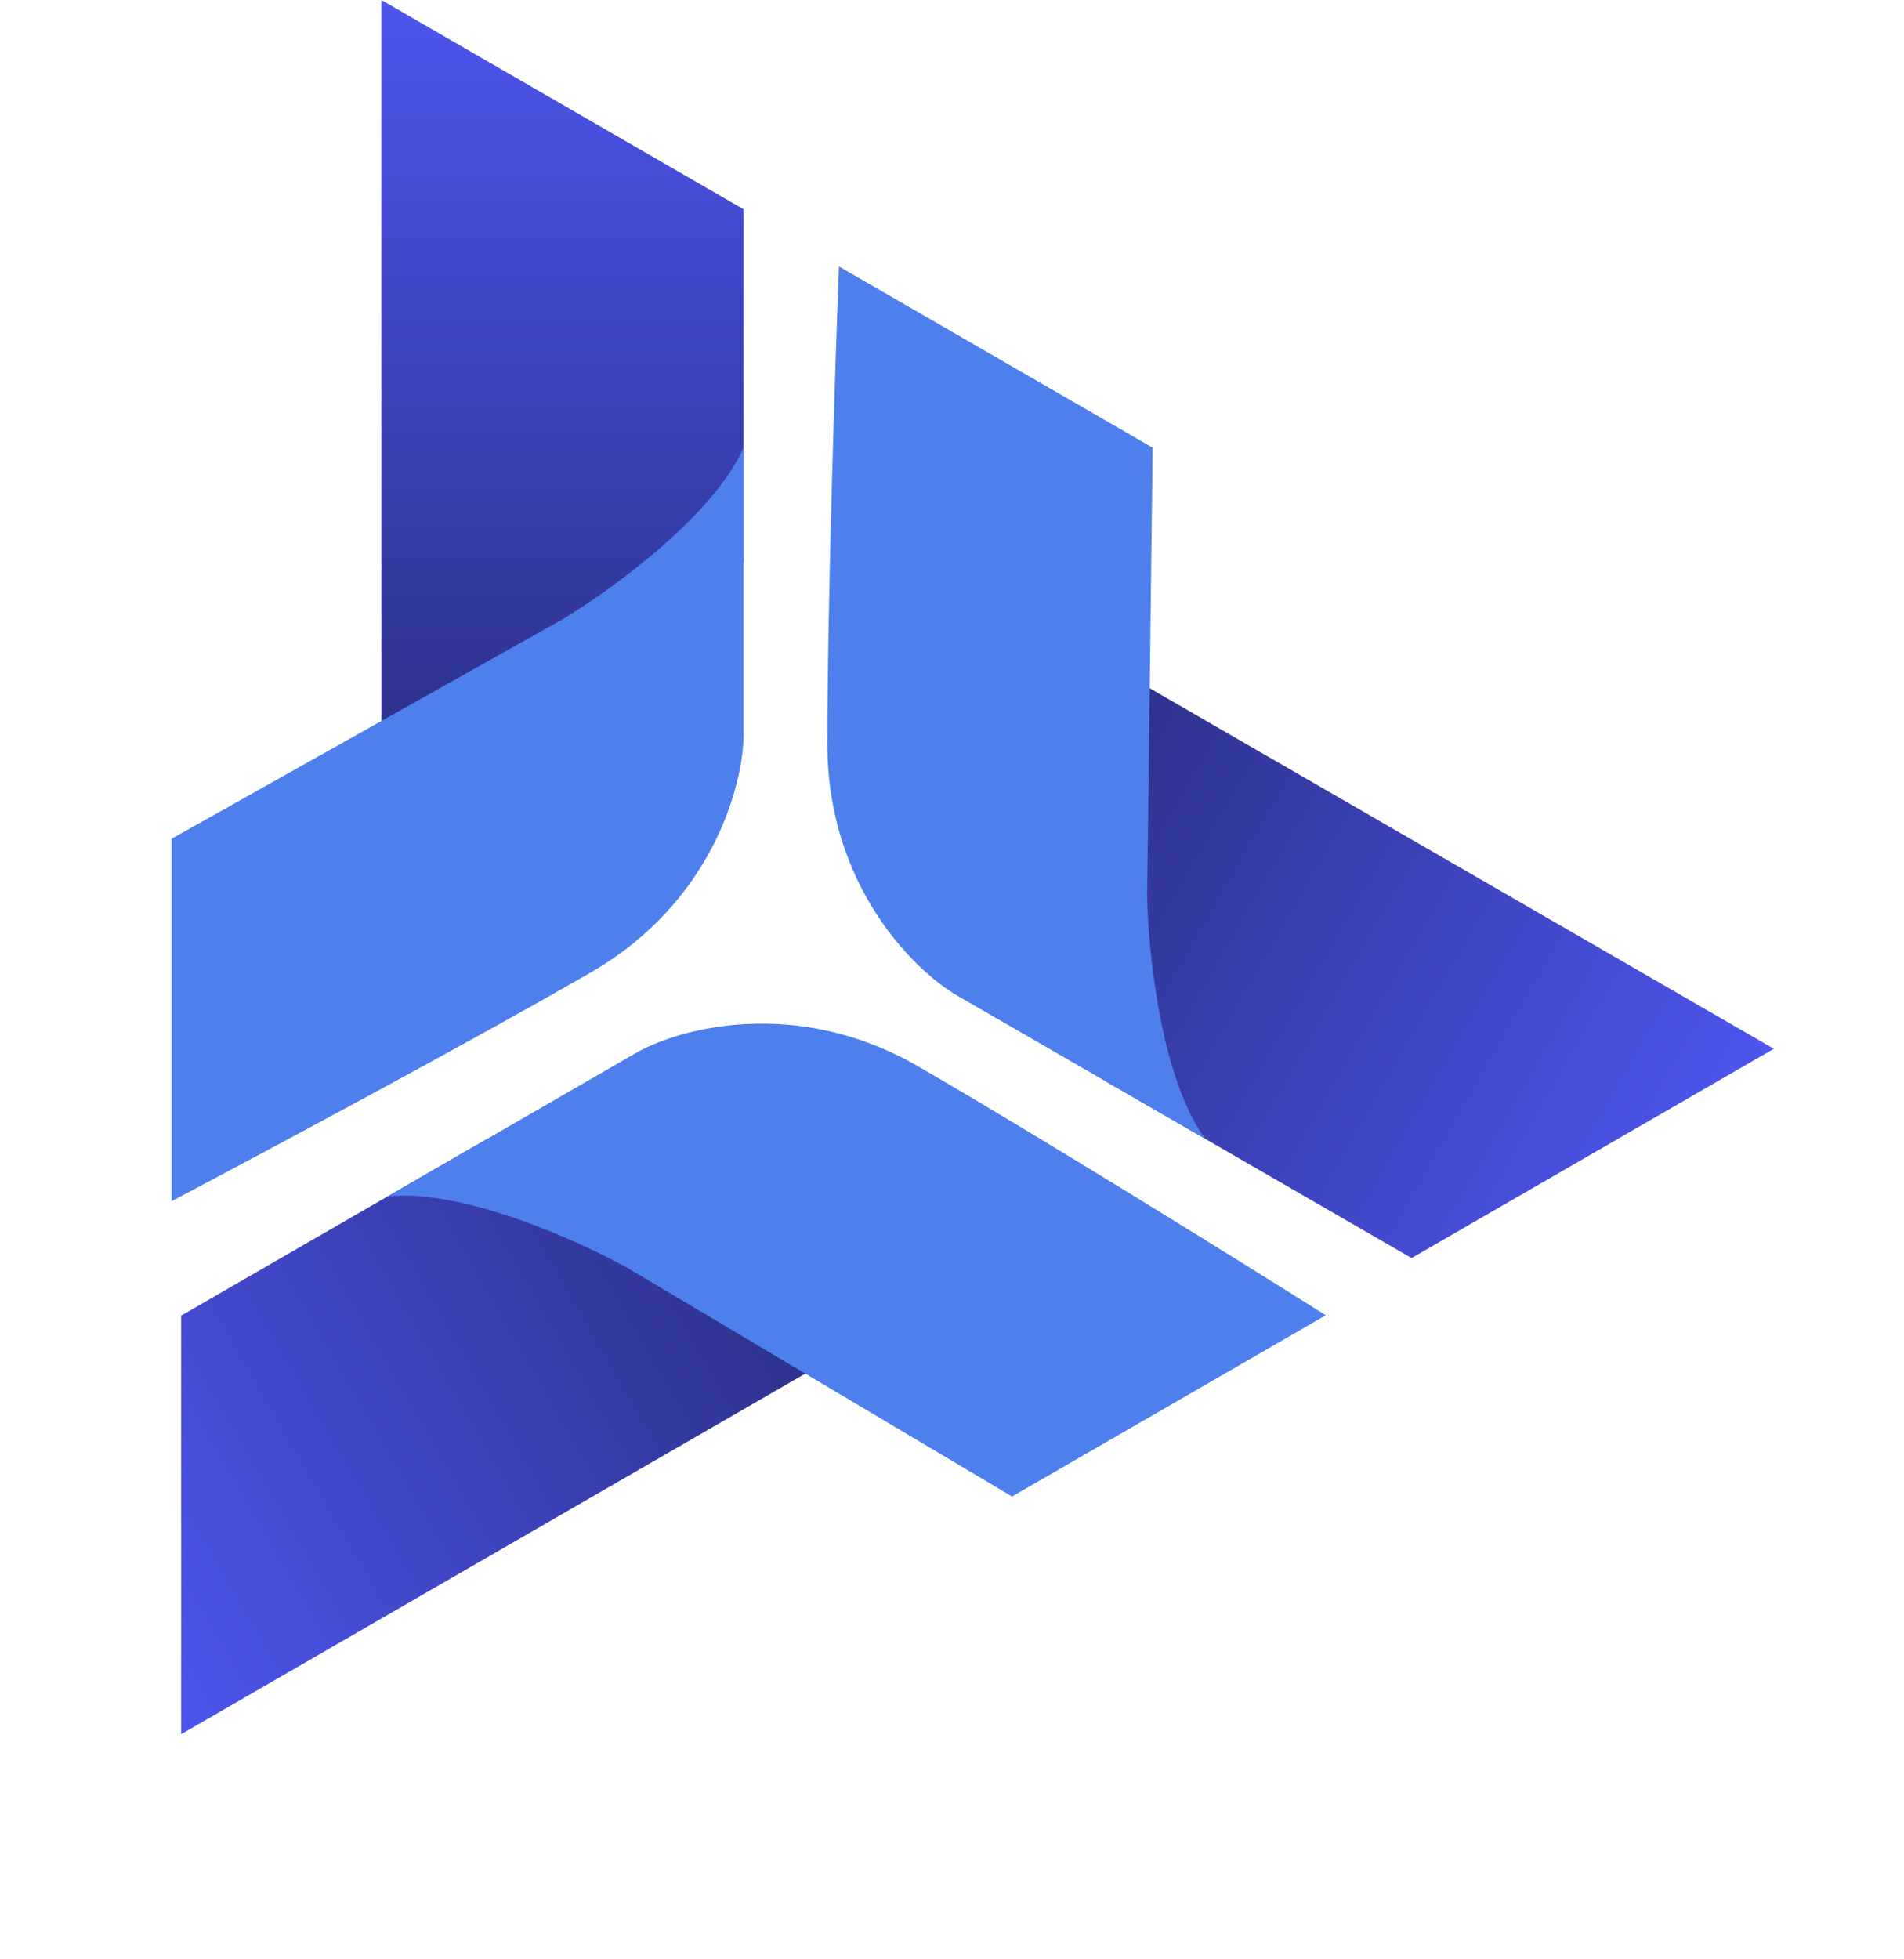 <svg width="35" height="36" viewBox="0 0 35 36" fill="none" xmlns="http://www.w3.org/2000/svg">
<path d="M7.01 0L13.669 3.845V10.339L7.01 14.184V0Z" fill="url(#paint0_linear_8454_2045)"/>
<path d="M13.669 13.483V8.226C13.108 9.488 11.216 10.854 10.339 11.38L3.154 15.411V22.07C4.79 21.208 8.622 19.159 10.865 17.864C13.108 16.569 13.669 14.404 13.669 13.483Z" fill="#4D80ED"/>
<path d="M32.607 19.27L25.948 23.115L20.324 19.867L20.324 12.178L32.607 19.27Z" fill="url(#paint1_linear_8454_2045)"/>
<path d="M17.601 18.296L22.154 20.924C21.341 19.808 21.104 17.485 21.087 16.463L21.189 8.226L15.422 4.896C15.351 6.744 15.209 11.087 15.209 13.677C15.209 16.267 16.803 17.835 17.601 18.296Z" fill="#4D80ED"/>
<path d="M3.33 31.863L3.33 24.173L8.955 20.926L15.614 24.77L3.33 31.863Z" fill="url(#paint2_linear_8454_2045)"/>
<path d="M11.678 19.354L7.125 21.983C8.498 21.837 10.628 22.793 11.521 23.289L18.604 27.496L24.371 24.166C22.807 23.181 19.117 20.887 16.874 19.591C14.63 18.297 12.475 18.893 11.678 19.354Z" fill="#4D80ED"/>
<defs>
<linearGradient id="paint0_linear_8454_2045" x1="10.339" y1="0" x2="10.339" y2="14.184" gradientUnits="userSpaceOnUse">
<stop stop-color="#4D55ED"/>
<stop offset="1" stop-color="#2C3087"/>
</linearGradient>
<linearGradient id="paint1_linear_8454_2045" x1="30.943" y1="22.154" x2="18.659" y2="15.062" gradientUnits="userSpaceOnUse">
<stop stop-color="#4D55ED"/>
<stop offset="1" stop-color="#2C3087"/>
</linearGradient>
<linearGradient id="paint2_linear_8454_2045" x1="1.665" y1="28.979" x2="13.949" y2="21.887" gradientUnits="userSpaceOnUse">
<stop stop-color="#4D55ED"/>
<stop offset="1" stop-color="#2C3087"/>
</linearGradient>
</defs>
</svg>
